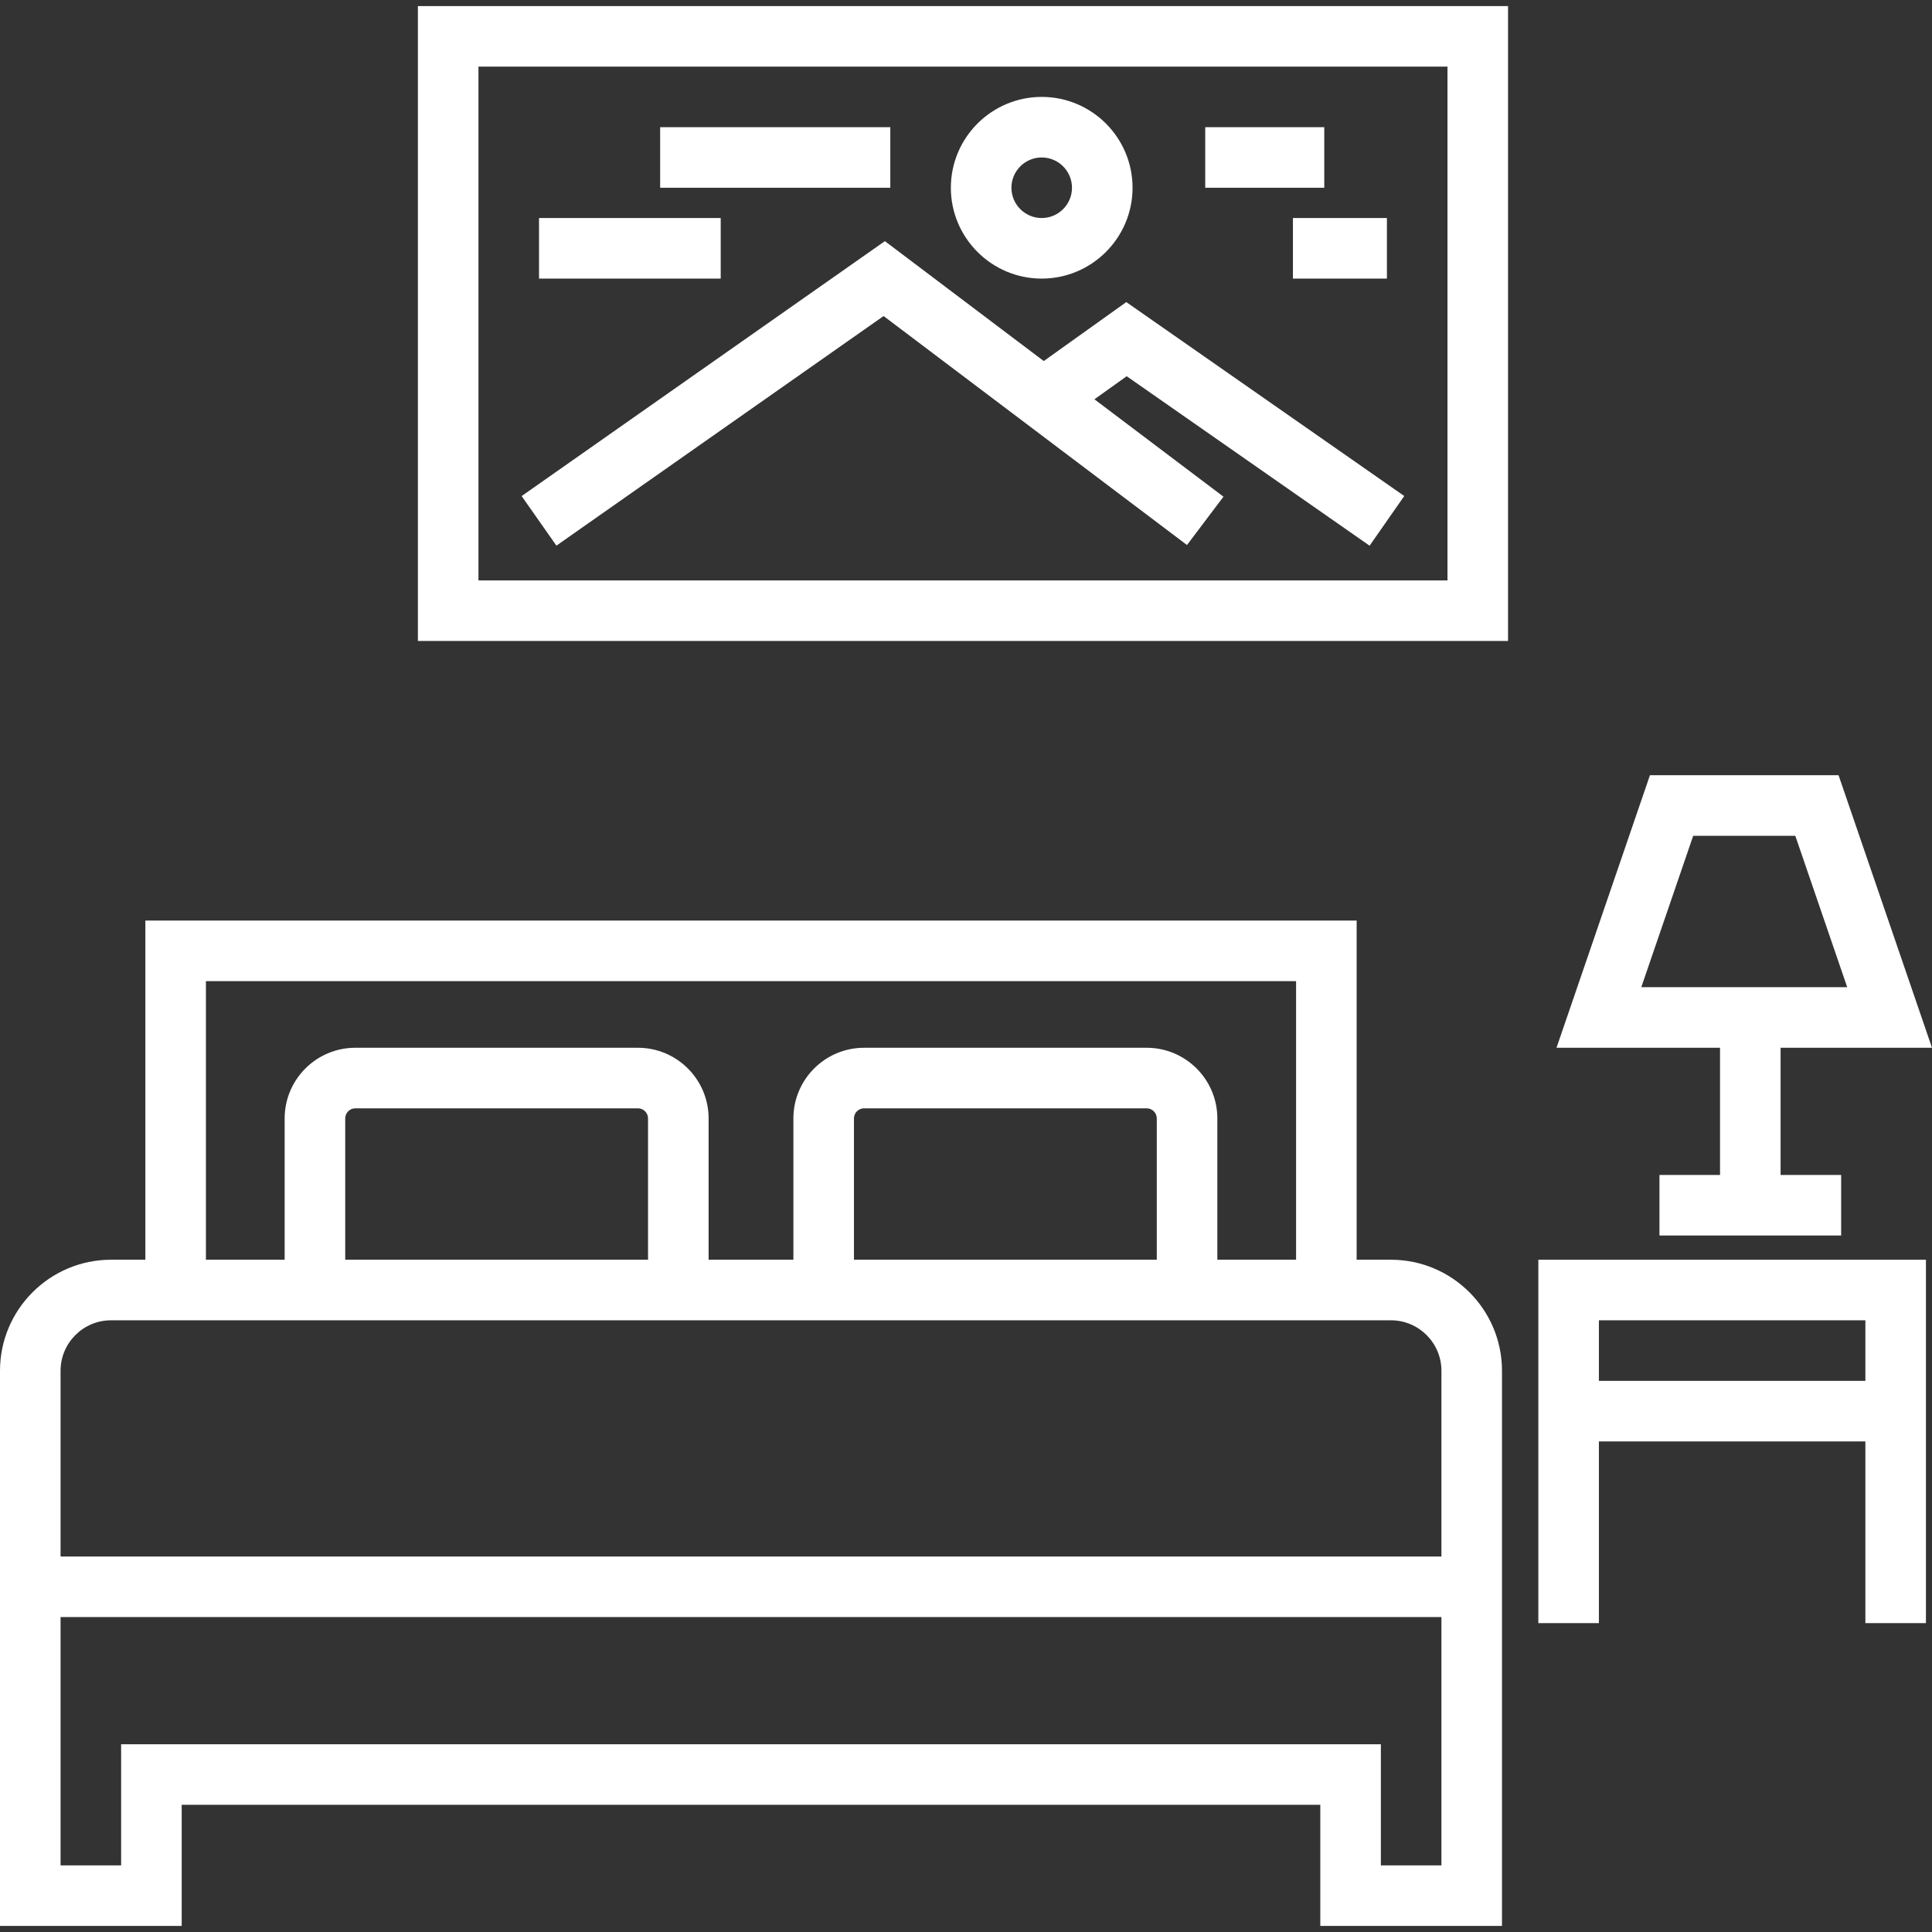 <?xml version="1.0" encoding="iso-8859-1"?>
<!-- Generator: Adobe Illustrator 21.1.0, SVG Export Plug-In . SVG Version: 6.00 Build 0)  -->
<svg version="1.1" id="Layer_1" xmlns="http://www.w3.org/2000/svg" xmlns:xlink="http://www.w3.org/1999/xlink" x="0px" y="0px"
	 viewBox="-49 141 512 512" style="enable-background:new -49 141 512 512;" xml:space="preserve">
<rect x="-49" y="141" width="512" height="512" fill="#333333" stroke="none"/>
<path style="fill:#FFFFFF;" d="M319.619,474.843h-9.095v-89.881H-10.48v89.881h-9.095c-16.226,0-29.425,13.2-29.425,29.425v147.126
	h48.15v-32.1h301.743v32.1h48.15V504.269C349.044,488.043,335.844,474.843,319.619,474.843z M5.571,401.013h288.903v73.831h-20.865
	v-37.45c0-10.325-8.401-18.725-18.725-18.725h-74.901c-10.325,0-18.725,8.401-18.725,18.725v37.45h-22.47v-37.45
	c0-10.325-8.401-18.725-18.725-18.725H45.161c-10.325,0-18.725,8.401-18.725,18.725v37.45H5.571V401.013z M257.558,474.843h-80.251
	v-37.45c0-1.474,1.201-2.675,2.675-2.675h74.901c1.474,0,2.675,1.201,2.675,2.675V474.843z M122.737,474.843H42.486v-37.45
	c0-1.474,1.201-2.675,2.675-2.675h74.901c1.474,0,2.675,1.201,2.675,2.675V474.843z M-19.575,490.893h9.095h321.003h9.095
	c7.376,0,13.375,6,13.375,13.375v49.22H-32.95v-49.22C-32.95,496.893-26.95,490.893-19.575,490.893z M316.944,635.345v-32.1H-16.9
	v32.1h-16.05v-65.806h365.944v65.806H316.944z"/>
<path style="fill:#FFFFFF;" d="M406.824,452.373h-16.05v16.05h48.15v-16.05h-16.05v-33.705H463l-24.763-72.226h-49.984
	l-24.763,72.226h43.335V452.373z M399.716,362.492h27.056l13.757,40.125h-54.571L399.716,362.492z"/>
<path style="fill:#FFFFFF;" d="M358.674,571.144h16.05v-48.15h70.621v48.15h16.05v-96.301H358.674V571.144z M445.345,490.893v16.05
	h-70.621v-16.05H445.345z"/>
<path style="fill:#FFFFFF;" d="M61.746,310.864h288.903V142.605H61.746V310.864z M77.796,158.655h256.802v136.159H77.796V158.655z"
	/>
<polygon style="fill:#FFFFFF;" points="227.605,236.681 185.505,204.906 89.237,272.463 98.456,285.6 185.16,224.755 
	265.564,285.436 275.232,272.626 241.033,246.814 249.587,240.705 313.956,285.613 323.141,272.45 249.478,221.057 "/>
<path style="fill:#FFFFFF;" d="M227.063,214.831c13.276,0,24.075-10.8,24.075-24.075c0-13.276-10.8-24.075-24.075-24.075
	c-13.276,0-24.075,10.8-24.075,24.075C202.987,204.031,213.787,214.831,227.063,214.831z M227.063,182.73
	c4.426,0,8.025,3.6,8.025,8.025c0,4.426-3.6,8.025-8.025,8.025c-4.426,0-8.025-3.6-8.025-8.025
	C219.038,186.33,222.637,182.73,227.063,182.73z"/>
<rect x="125.947" y="174.705" style="fill:#FFFFFF;" width="60.991" height="16.05"/>
<rect x="93.846" y="198.781" style="fill:#FFFFFF;" width="48.15" height="16.05"/>
<rect x="270.398" y="174.705" style="fill:#FFFFFF;" width="31.547" height="16.05"/>
<rect x="293.639" y="198.781" style="fill:#FFFFFF;" width="24.906" height="16.05"/>
</svg>
